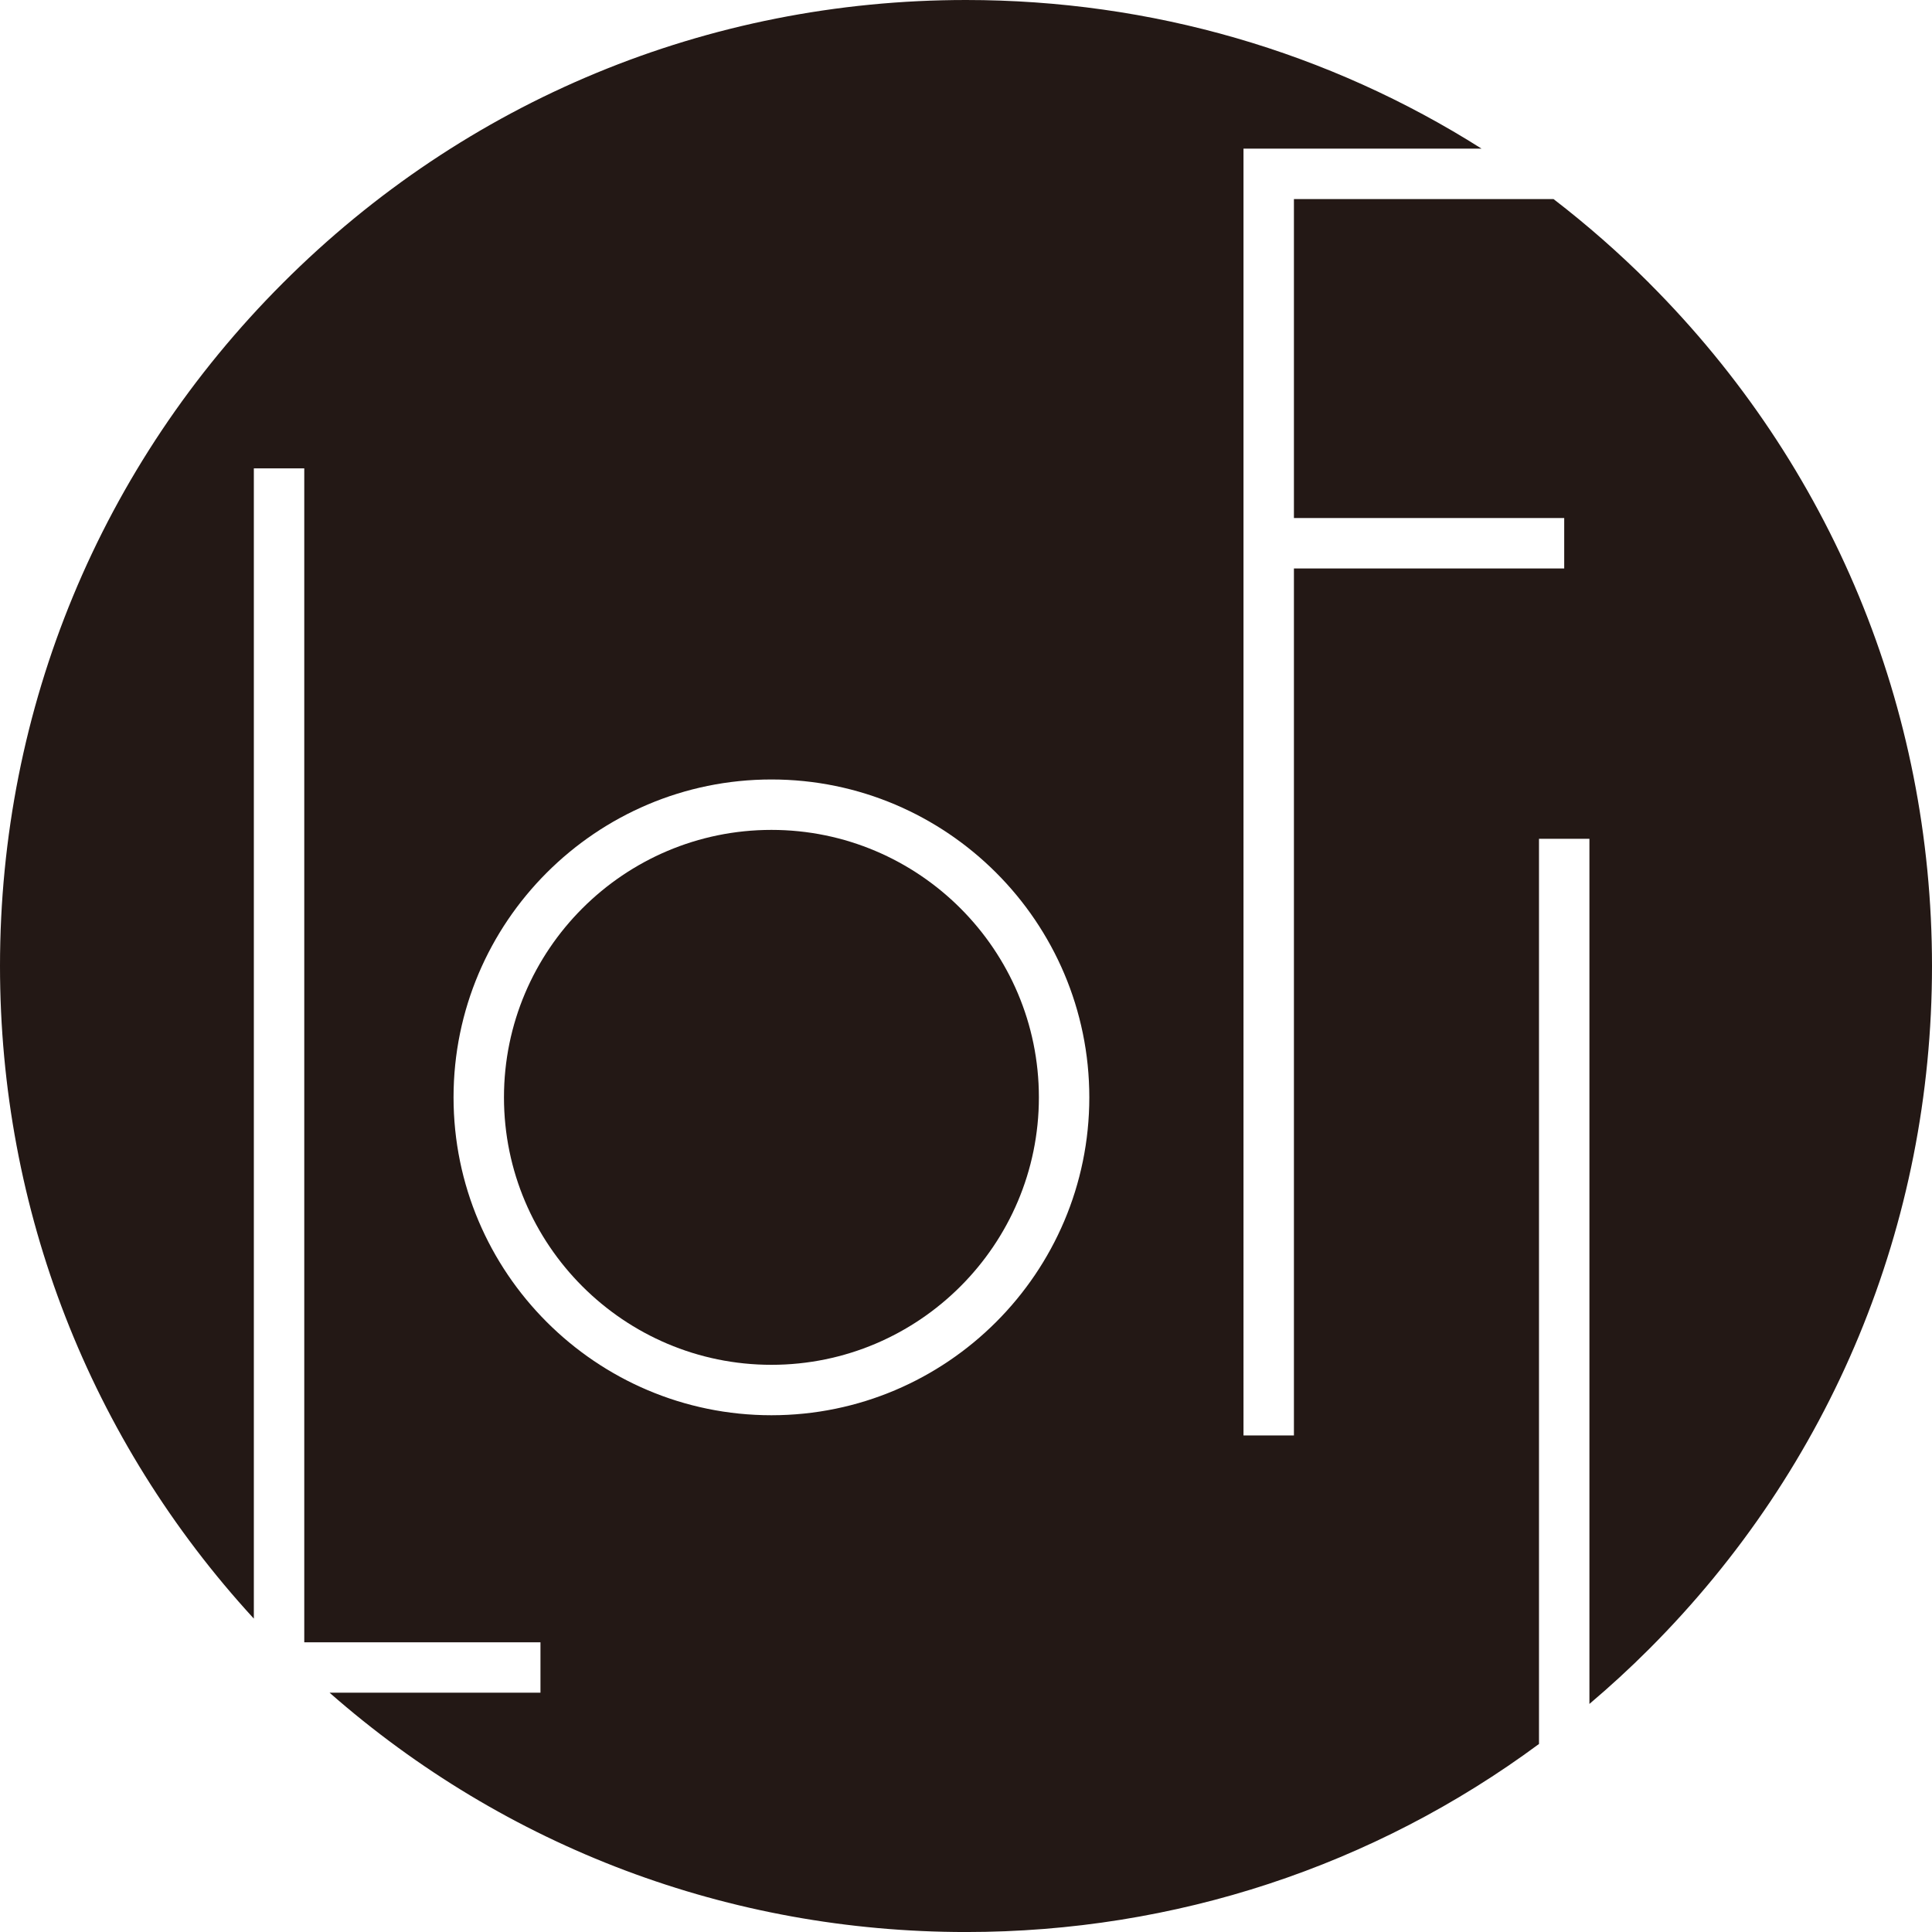<?xml version="1.0" encoding="UTF-8"?>
<svg id="_레이어_1" data-name="레이어_1" xmlns="http://www.w3.org/2000/svg" version="1.1" viewBox="0 0 74.482 74.482">
  <!-- Generator: Adobe Illustrator 29.3.1, SVG Export Plug-In . SVG Version: 2.1.0 Build 151)  -->
  <defs>
    <style>
      .st0 {
        fill: #231815;
      }
    </style>
  </defs>
  <path class="st0" d="M29.74,31.994c-5.685,0-10.311,4.625-10.311,10.311s4.626,10.311,10.311,10.311,10.311-4.625,10.311-10.311-4.625-10.311-10.311-10.311Z"/>
  <path class="st0" d="M63.575,10.908c-1.166-1.166-2.398-2.244-3.683-3.233h-10.009v12.296h10.42v1.944h-10.42v33.425h-1.944V5.73h9.177C51.223,1.998,44.386,0,37.241,0c-9.947,0-19.3,3.874-26.333,10.908C3.874,17.942,0,27.294,0,37.241c0,9.404,3.464,18.275,9.786,25.16V18.057h1.944v45.256h9.106v1.944h-8.13c6.792,5.966,15.413,9.226,24.535,9.226,8.06,0,15.728-2.544,22.09-7.25v-34.896h1.944v33.353c.79-.67,1.559-1.374,2.299-2.115,7.034-7.034,10.908-16.386,10.908-26.333s-3.874-19.3-10.908-26.333ZM29.74,54.56c-6.758,0-12.255-5.498-12.255-12.255s5.498-12.255,12.255-12.255,12.255,5.498,12.255,12.255-5.498,12.255-12.255,12.255Z"/>
</svg>